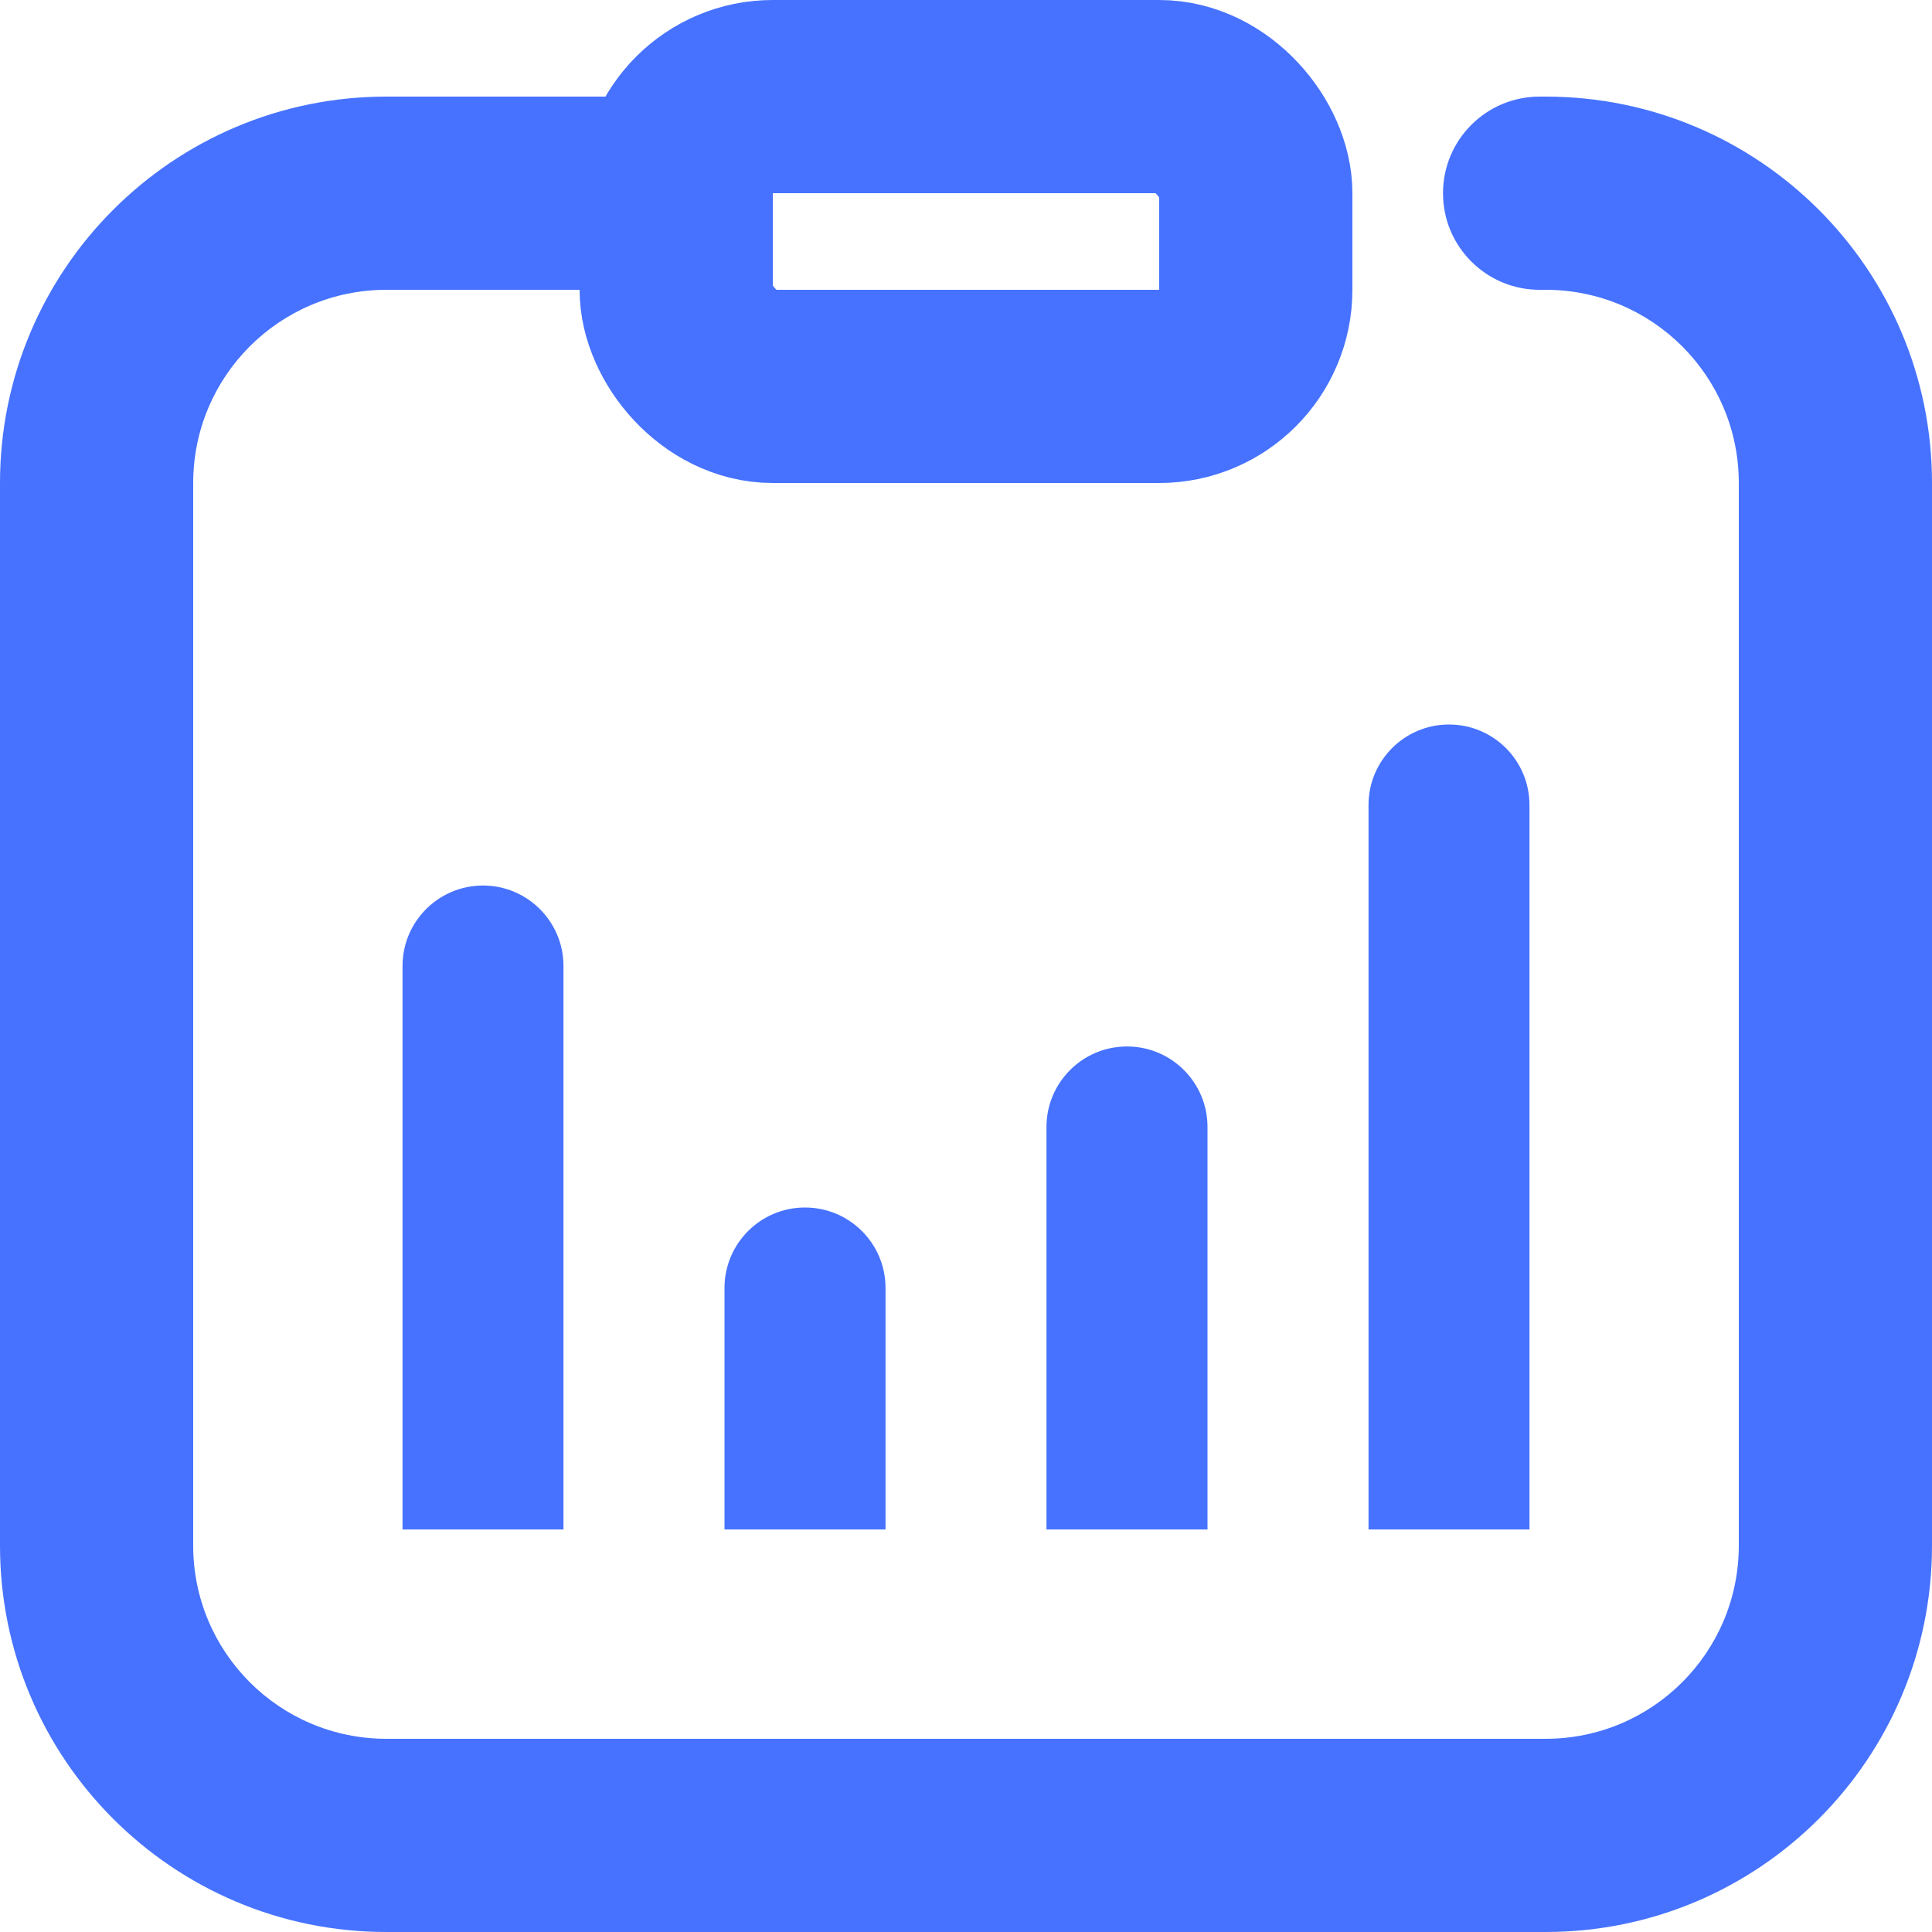 <svg width="20" height="20" viewBox="0 0 20 20" fill="none" xmlns="http://www.w3.org/2000/svg">
<rect x="7" y="1" width="6" height="3" rx="1" stroke="#4672FF" stroke-width="2" stroke-linecap="round" stroke-linejoin="round"/>
<path d="M4.167 10C4.167 9.54 4.54 9.167 5 9.167C5.46 9.167 5.833 9.54 5.833 10V15.833H4.167V10Z" fill="#4672FF"/>
<path d="M7.5 13.333C7.5 12.873 7.873 12.5 8.333 12.5C8.794 12.5 9.167 12.873 9.167 13.333V15.833H7.5V13.333Z" fill="#4672FF"/>
<path d="M12.5 11.667C12.5 11.206 12.127 10.833 11.667 10.833C11.206 10.833 10.833 11.206 10.833 11.667V15.833H12.5V11.667Z" fill="#4672FF"/>
<path d="M15.833 8.333C15.833 7.873 15.46 7.5 15 7.5C14.54 7.5 14.167 7.873 14.167 8.333V15.833H15.833V8.333Z" fill="#4672FF"/>
<path d="M15.938 1C15.385 1 14.938 1.448 14.938 2C14.938 2.552 15.385 3 15.938 3V1ZM18 5V16H20V5H18ZM16 18H4V20H16V18ZM2 16V5H0V16H2ZM4 3H7.545V1H4V3ZM15.938 3H16V1H15.938V3ZM4 18C2.895 18 2 17.105 2 16H0C0 18.209 1.791 20 4 20V18ZM18 16C18 17.105 17.105 18 16 18V20C18.209 20 20 18.209 20 16H18ZM20 5C20 2.791 18.209 1 16 1V3C17.105 3 18 3.895 18 5H20ZM2 5C2 3.895 2.895 3 4 3V1C1.791 1 0 2.791 0 5H2Z" fill="#4672FF"/>
</svg>
